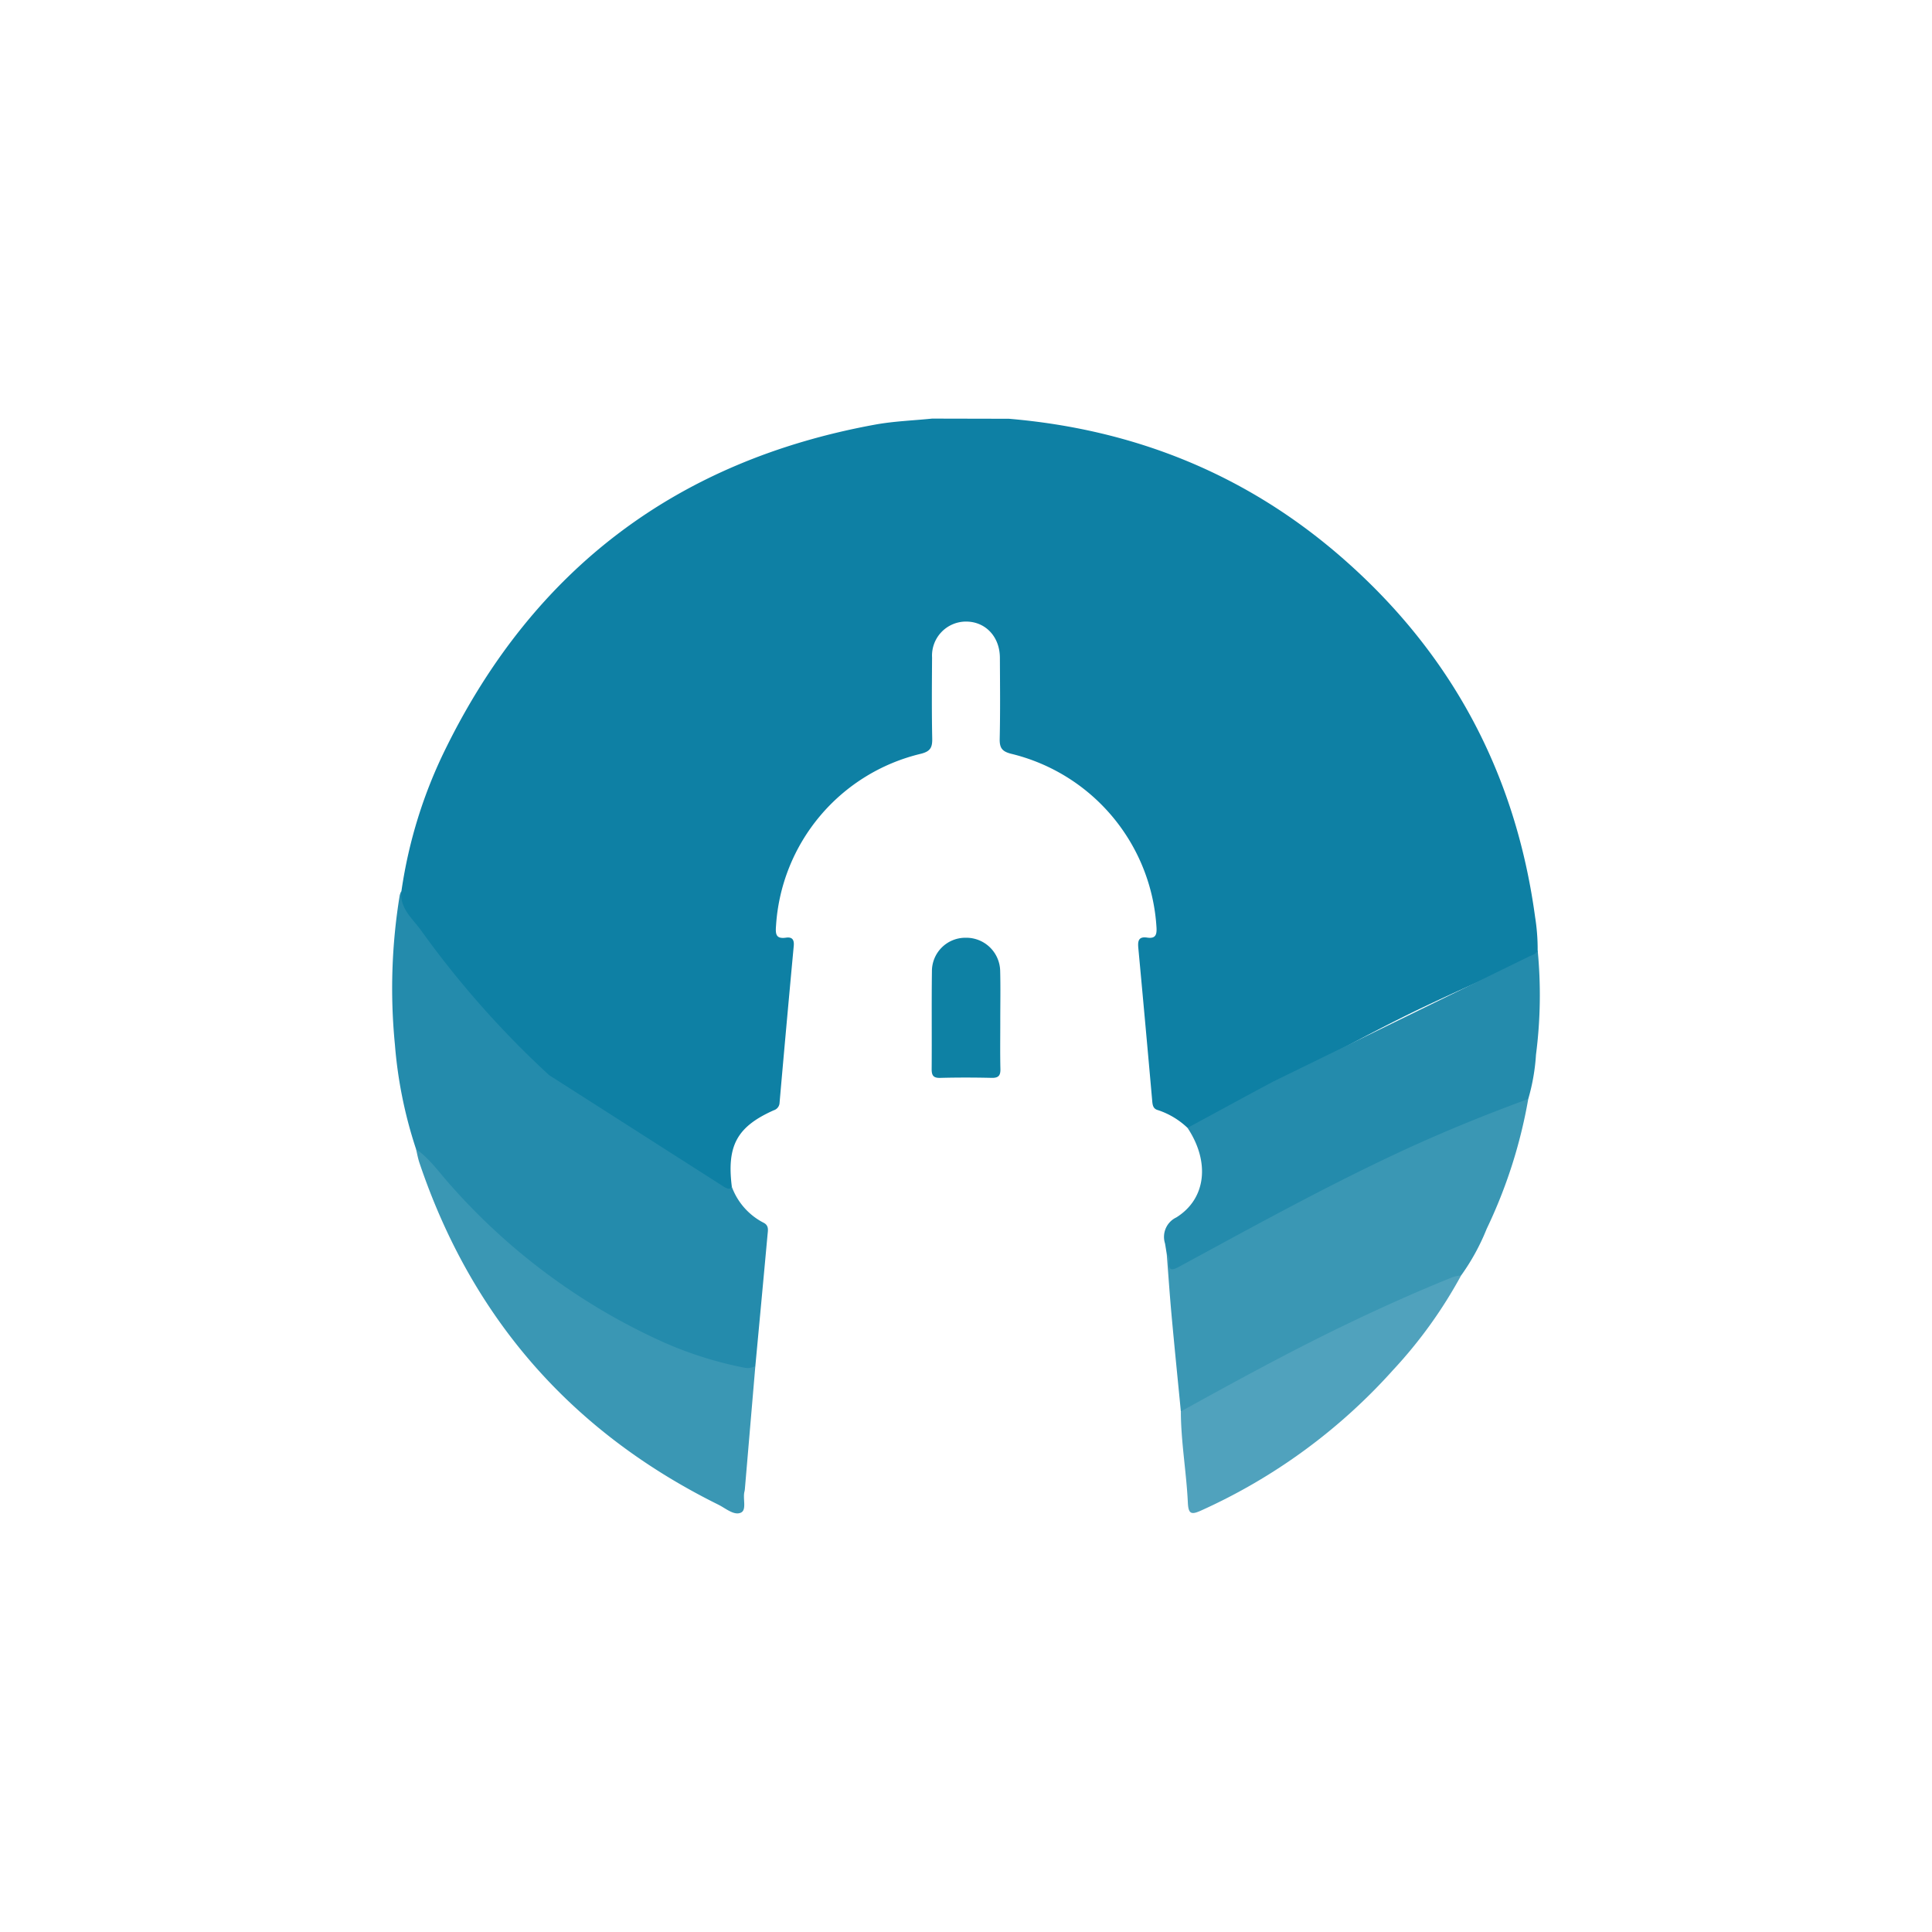 <svg xmlns="http://www.w3.org/2000/svg" viewBox="0 0 300 300">
  <g>
    <path d="M156.669,65.026c19.506,1.652,36.837,8.626,51.611,21.479,17.039,14.823,27.057,33.512,30.091,55.895a31.776,31.776,0,0,1,.396,5.155c.152,1.028-.694,1.196-1.337,1.47-5.507,2.35-10.977,4.776-16.387,7.348-6.47,3.076-12.742,6.521-19.066,9.869-5.345,2.83-10.648,5.739-16.011,8.536a1.835,1.835,0,0,1-1.57.355,12.177,12.177,0,0,0-4.556-2.743c-.75-.189-.861-.718-.92-1.39q-1.052-11.887-2.16-23.769c-.104-1.101.01-1.848,1.378-1.641,1.318.2,1.514-.47,1.439-1.621a29.566,29.566,0,0,0-22.543-26.918c-1.452-.365-1.832-.926-1.8-2.342.094-4.194.05-8.39.028-12.586-.018-3.294-2.285-5.649-5.34-5.605a5.281,5.281,0,0,0-5.191,5.574c-.029,4.195-.063,8.392.024,12.586.029,1.384-.28,1.998-1.765,2.369A29.352,29.352,0,0,0,120.5,143.765c-.105,1.302-.001,2.056,1.544,1.836.97-.138,1.299.309,1.208,1.287q-1.134,12.158-2.199,24.322a1.279,1.279,0,0,1-.913,1.197c-5.703,2.548-7.303,5.491-6.503,11.869-.307,1.261-1.134.52-1.637.322a78.504,78.504,0,0,1-9.985-4.822c-10.424-5.925-19.133-13.86-27.063-22.734a164.594,164.594,0,0,1-11.804-14.923,4.186,4.186,0,0,1-.809-3.785,73.729,73.729,0,0,1,6.902-22.164Q89.86,74.337,135.894,65.932c2.908-.529,5.894-.631,8.843-.932" fill="#0e80a4"/>
    <path d="M112.516,184.351c.396.167.779.463,1.119-.075a10.237,10.237,0,0,0,4.871,5.557c.923.433.744,1.174.678,1.89q-.936,10.2-1.894,20.397c-.551,1.035-1.445.718-2.284.564a58.407,58.407,0,0,1-13.507-4.459,94.764,94.764,0,0,1-24.329-16.327,153.175,153.175,0,0,1-11.526-11.974,11.638,11.638,0,0,1-1.048-1.517,68.994,68.994,0,0,1-3.276-16.223,89.376,89.376,0,0,1,.751-23.176,3.217,3.217,0,0,1,.265-.675c-.335,2.679,1.704,4.277,3.011,6.088a147.246,147.246,0,0,0,19.917,22.523" fill="#248bac"/>
    <path d="M183.363,219.168c-.482-4.964-.986-9.927-1.439-14.894-.29-3.185-.506-6.377-.755-9.566.061-.007.156-.044.179-.018,1.401,1.611,1.401,1.613,3.549.441,8.61-4.697,17.245-9.348,26.018-13.731A236.66,236.66,0,0,1,234.84,171.015c.776-.286,1.561-.82,2.466-.365a77.321,77.321,0,0,1-6.453,20.159,34.233,34.233,0,0,1-3.979,7.256c-3.411,1.886-7.1,3.155-10.64,4.756-7.601,3.435-15.022,7.219-22.366,11.163-3.045,1.635-6.092,3.267-9.119,4.936C184.321,219.155,183.888,219.435,183.363,219.168Z" fill="#3a97b4"/>
    <path d="M237.488,148.495c.532-.22,1.042-.366,1.28-.94a72.132,72.132,0,0,1-.26,16.209,31.703,31.703,0,0,1-1.201,6.885c-7.516,2.742-14.888,5.802-22.116,9.25-10.948,5.221-21.552,11.079-32.205,16.852-1.157.627-1.548.417-1.456-.865a1.188,1.188,0,0,0-.361-1.177c-.089-.545-.171-1.091-.267-1.634a3.342,3.342,0,0,1,1.748-4.029c4.674-2.904,5.245-8.659,1.748-13.912,4.437-2.399,8.864-4.818,13.314-7.193" fill="#248bac"/>
    <path d="M64.597,178.408c2.182,1.56,3.696,3.776,5.457,5.723a97.475,97.475,0,0,0,32.171,23.925,58.492,58.492,0,0,0,13.299,4.304,2.435,2.435,0,0,0,1.766-.24q-.815,9.569-1.631,19.138a2.359,2.359,0,0,1-.063.364c-.276,1.115.379,2.836-.548,3.26-1.07.49-2.366-.675-3.505-1.239q-34.232-16.948-46.419-53.097C64.892,179.852,64.77,179.121,64.597,178.408Z" fill="#3a97b4"/>
    <path d="M183.363,219.168c8.259-4.559,16.535-9.091,25.028-13.202,5.658-2.739,11.394-5.323,17.229-7.673a6.208,6.208,0,0,1,1.254-.229,71.696,71.696,0,0,1-10.556,14.669A89.155,89.155,0,0,1,186.492,234.56c-1.499.677-1.959.546-2.042-1.213C184.229,228.613,183.377,223.923,183.363,219.168Z" fill="#50a2bd"/>
    <path d="M155.323,158.589c.001,2.468-.038,4.936.02,7.403.025,1.04-.314,1.404-1.373,1.379-2.657-.061-5.317-.068-7.974.003-1.111.03-1.335-.419-1.328-1.412.038-5.058-.026-10.118.04-15.176a5.192,5.192,0,0,1,5.212-5.172,5.264,5.264,0,0,1,5.388,5.202C155.375,153.406,155.321,155.998,155.323,158.589Z" fill="#0e81a4"/>
  </g>
</svg>

